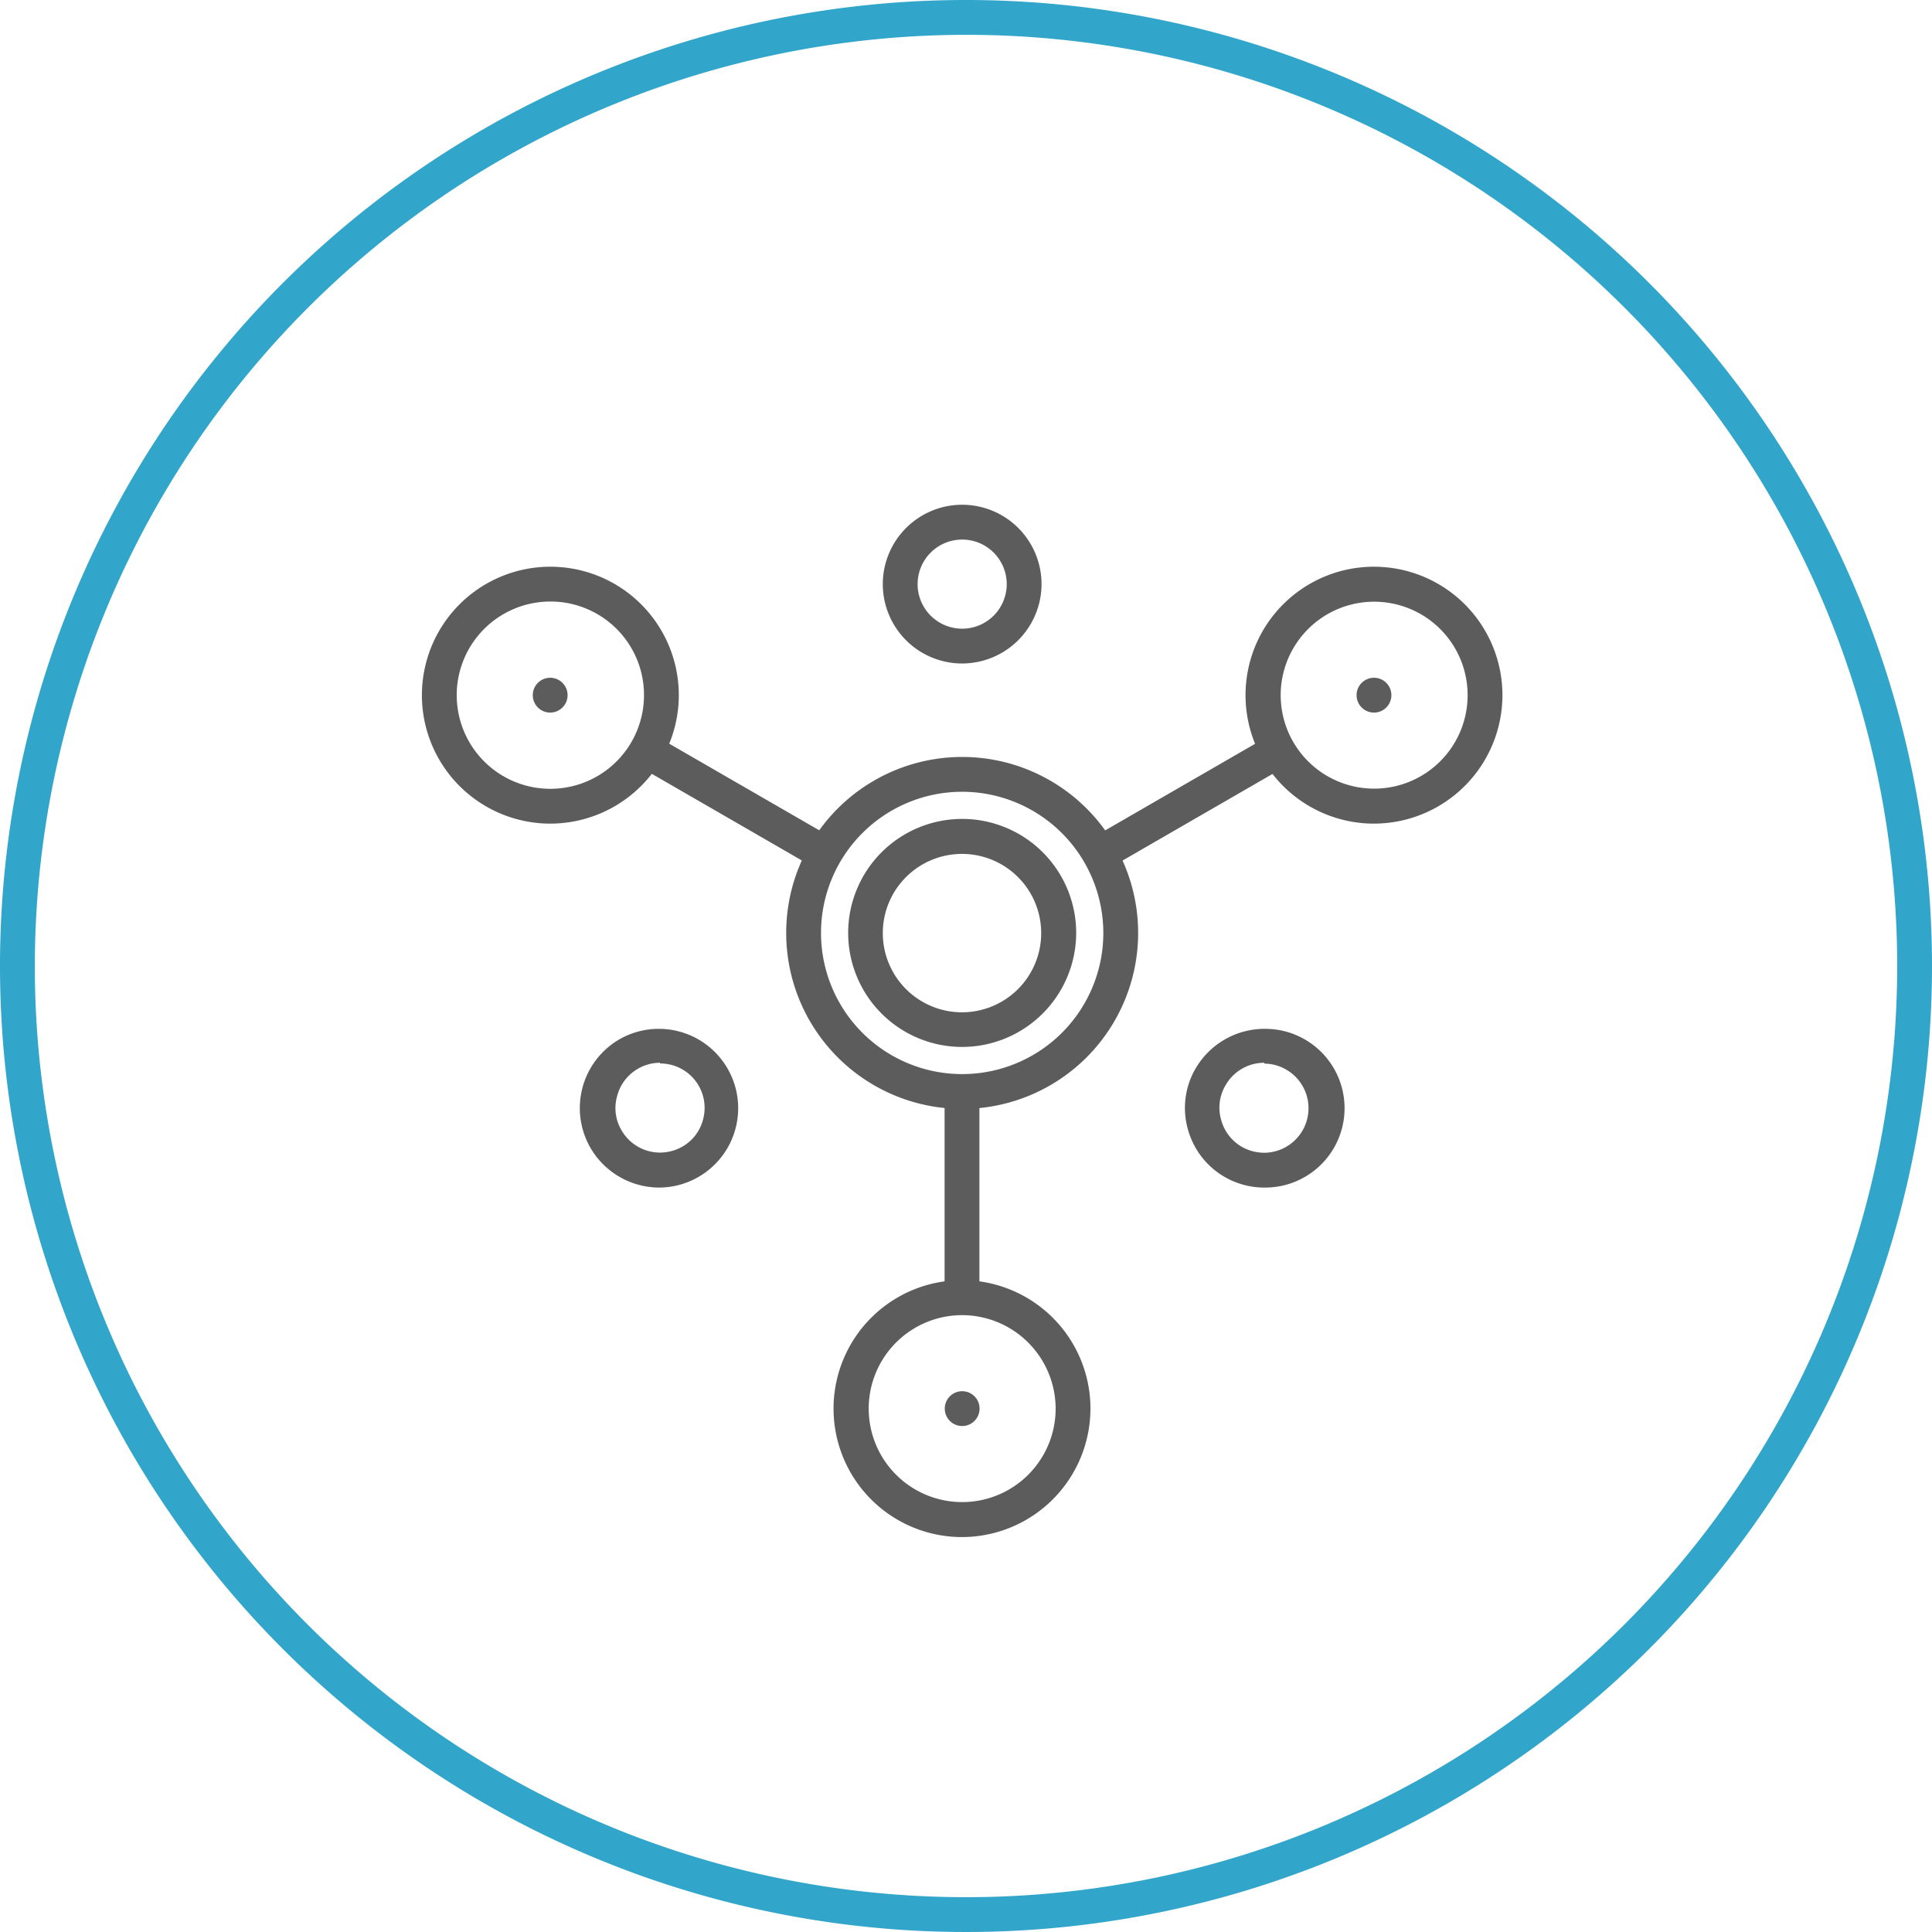 <svg xmlns="http://www.w3.org/2000/svg" xmlns:xlink="http://www.w3.org/1999/xlink" viewBox="0 0 111 111"><defs><style>.cls-1{fill:none;}.cls-2{fill:#32a5cb;}.cls-3{clip-path:url(#clip-path);}.cls-4{fill:#5c5c5c;}</style><clipPath id="clip-path"><rect class="cls-1" x="24.23" y="29" width="62.09" height="59.31"/></clipPath></defs><title>ExternalLeads</title><g id="Layer_2" data-name="Layer 2"><g id="Layer_1-2" data-name="Layer 1"><path class="cls-2" d="M55.5,2A53.5,53.5,0,1,1,2,55.5,53.56,53.56,0,0,1,55.5,2m0-2A55.5,55.5,0,1,0,111,55.5,55.5,55.5,0,0,0,55.5,0Z"/></g><g id="Sales"><g id="External_Leads" data-name="External Leads"><g class="cls-3"><path class="cls-4" d="M55.28,49.06a4.55,4.55,0,1,0,4.54,4.54,4.55,4.55,0,0,0-4.54-4.54m0,11.09a6.55,6.55,0,1,1,6.55-6.55,6.56,6.56,0,0,1-6.55,6.55"/><path class="cls-4" d="M31.61,40.94a1,1,0,1,1,1-1,1,1,0,0,1-1,1"/><path class="cls-4" d="M78.94,40.94a1,1,0,1,1,1-1,1,1,0,0,1-1,1"/><path class="cls-4" d="M55.28,81.93a1,1,0,1,1,1-1,1,1,0,0,1-1,1"/><path class="cls-4" d="M55.28,45.49a8.11,8.11,0,1,0,8.11,8.11,8.12,8.12,0,0,0-8.11-8.11m0,18.22A10.11,10.11,0,1,1,65.39,53.6,10.11,10.11,0,0,1,55.28,63.71"/><path class="cls-4" d="M31.61,34.56A5.38,5.38,0,1,0,37,39.94a5.37,5.37,0,0,0-5.37-5.38m0,12.76A7.38,7.38,0,1,1,39,39.94a7.39,7.39,0,0,1-7.38,7.38"/><path class="cls-4" d="M78.94,34.57a5.37,5.37,0,1,0,5.38,5.37,5.37,5.37,0,0,0-5.38-5.37m0,12.75a7.38,7.38,0,1,1,7.38-7.38,7.39,7.39,0,0,1-7.38,7.38"/><path class="cls-4" d="M55.28,75.56a5.37,5.37,0,1,0,5.37,5.37,5.38,5.38,0,0,0-5.37-5.37m0,12.75a7.38,7.38,0,1,1,7.37-7.38,7.39,7.39,0,0,1-7.37,7.38"/><path class="cls-4" d="M55.28,31a2.56,2.56,0,1,0,2.56,2.56A2.56,2.56,0,0,0,55.28,31m0,7.12a4.56,4.56,0,1,1,4.56-4.56,4.57,4.57,0,0,1-4.56,4.56"/><path class="cls-4" d="M37.92,61.06a2.51,2.51,0,0,0-1.28.35A2.54,2.54,0,0,0,35.45,63a2.49,2.49,0,0,0,.26,1.94,2.55,2.55,0,0,0,2.22,1.28,2.6,2.6,0,0,0,1.27-.34,2.51,2.51,0,0,0,1.19-1.55,2.55,2.55,0,0,0-2.47-3.23m0,7.13a4.58,4.58,0,0,1-4-2.29,4.57,4.57,0,0,1,1.67-6.23,4.56,4.56,0,1,1,2.29,8.52"/><path class="cls-4" d="M72.64,61.06a2.55,2.55,0,0,0-2.22,1.28,2.51,2.51,0,0,0-.26,2,2.54,2.54,0,0,0,1.19,1.55,2.61,2.61,0,0,0,1.28.34,2.56,2.56,0,0,0,1.28-4.77,2.51,2.51,0,0,0-1.27-.35m0,7.12a4.55,4.55,0,0,1-4.4-3.38,4.5,4.5,0,0,1,.45-3.46,4.59,4.59,0,0,1,4-2.28,4.56,4.56,0,0,1,0,9.12"/></g><rect class="cls-4" x="54.27" y="62.71" width="2" height="11.84"/><rect class="cls-4" x="62.37" y="45.09" width="11.84" height="2" transform="translate(-13.9 40.34) rotate(-30.01)"/><rect class="cls-4" x="41.26" y="40.17" width="2" height="11.84" transform="translate(-18.78 59.64) rotate(-60)"/></g></g></g></svg>